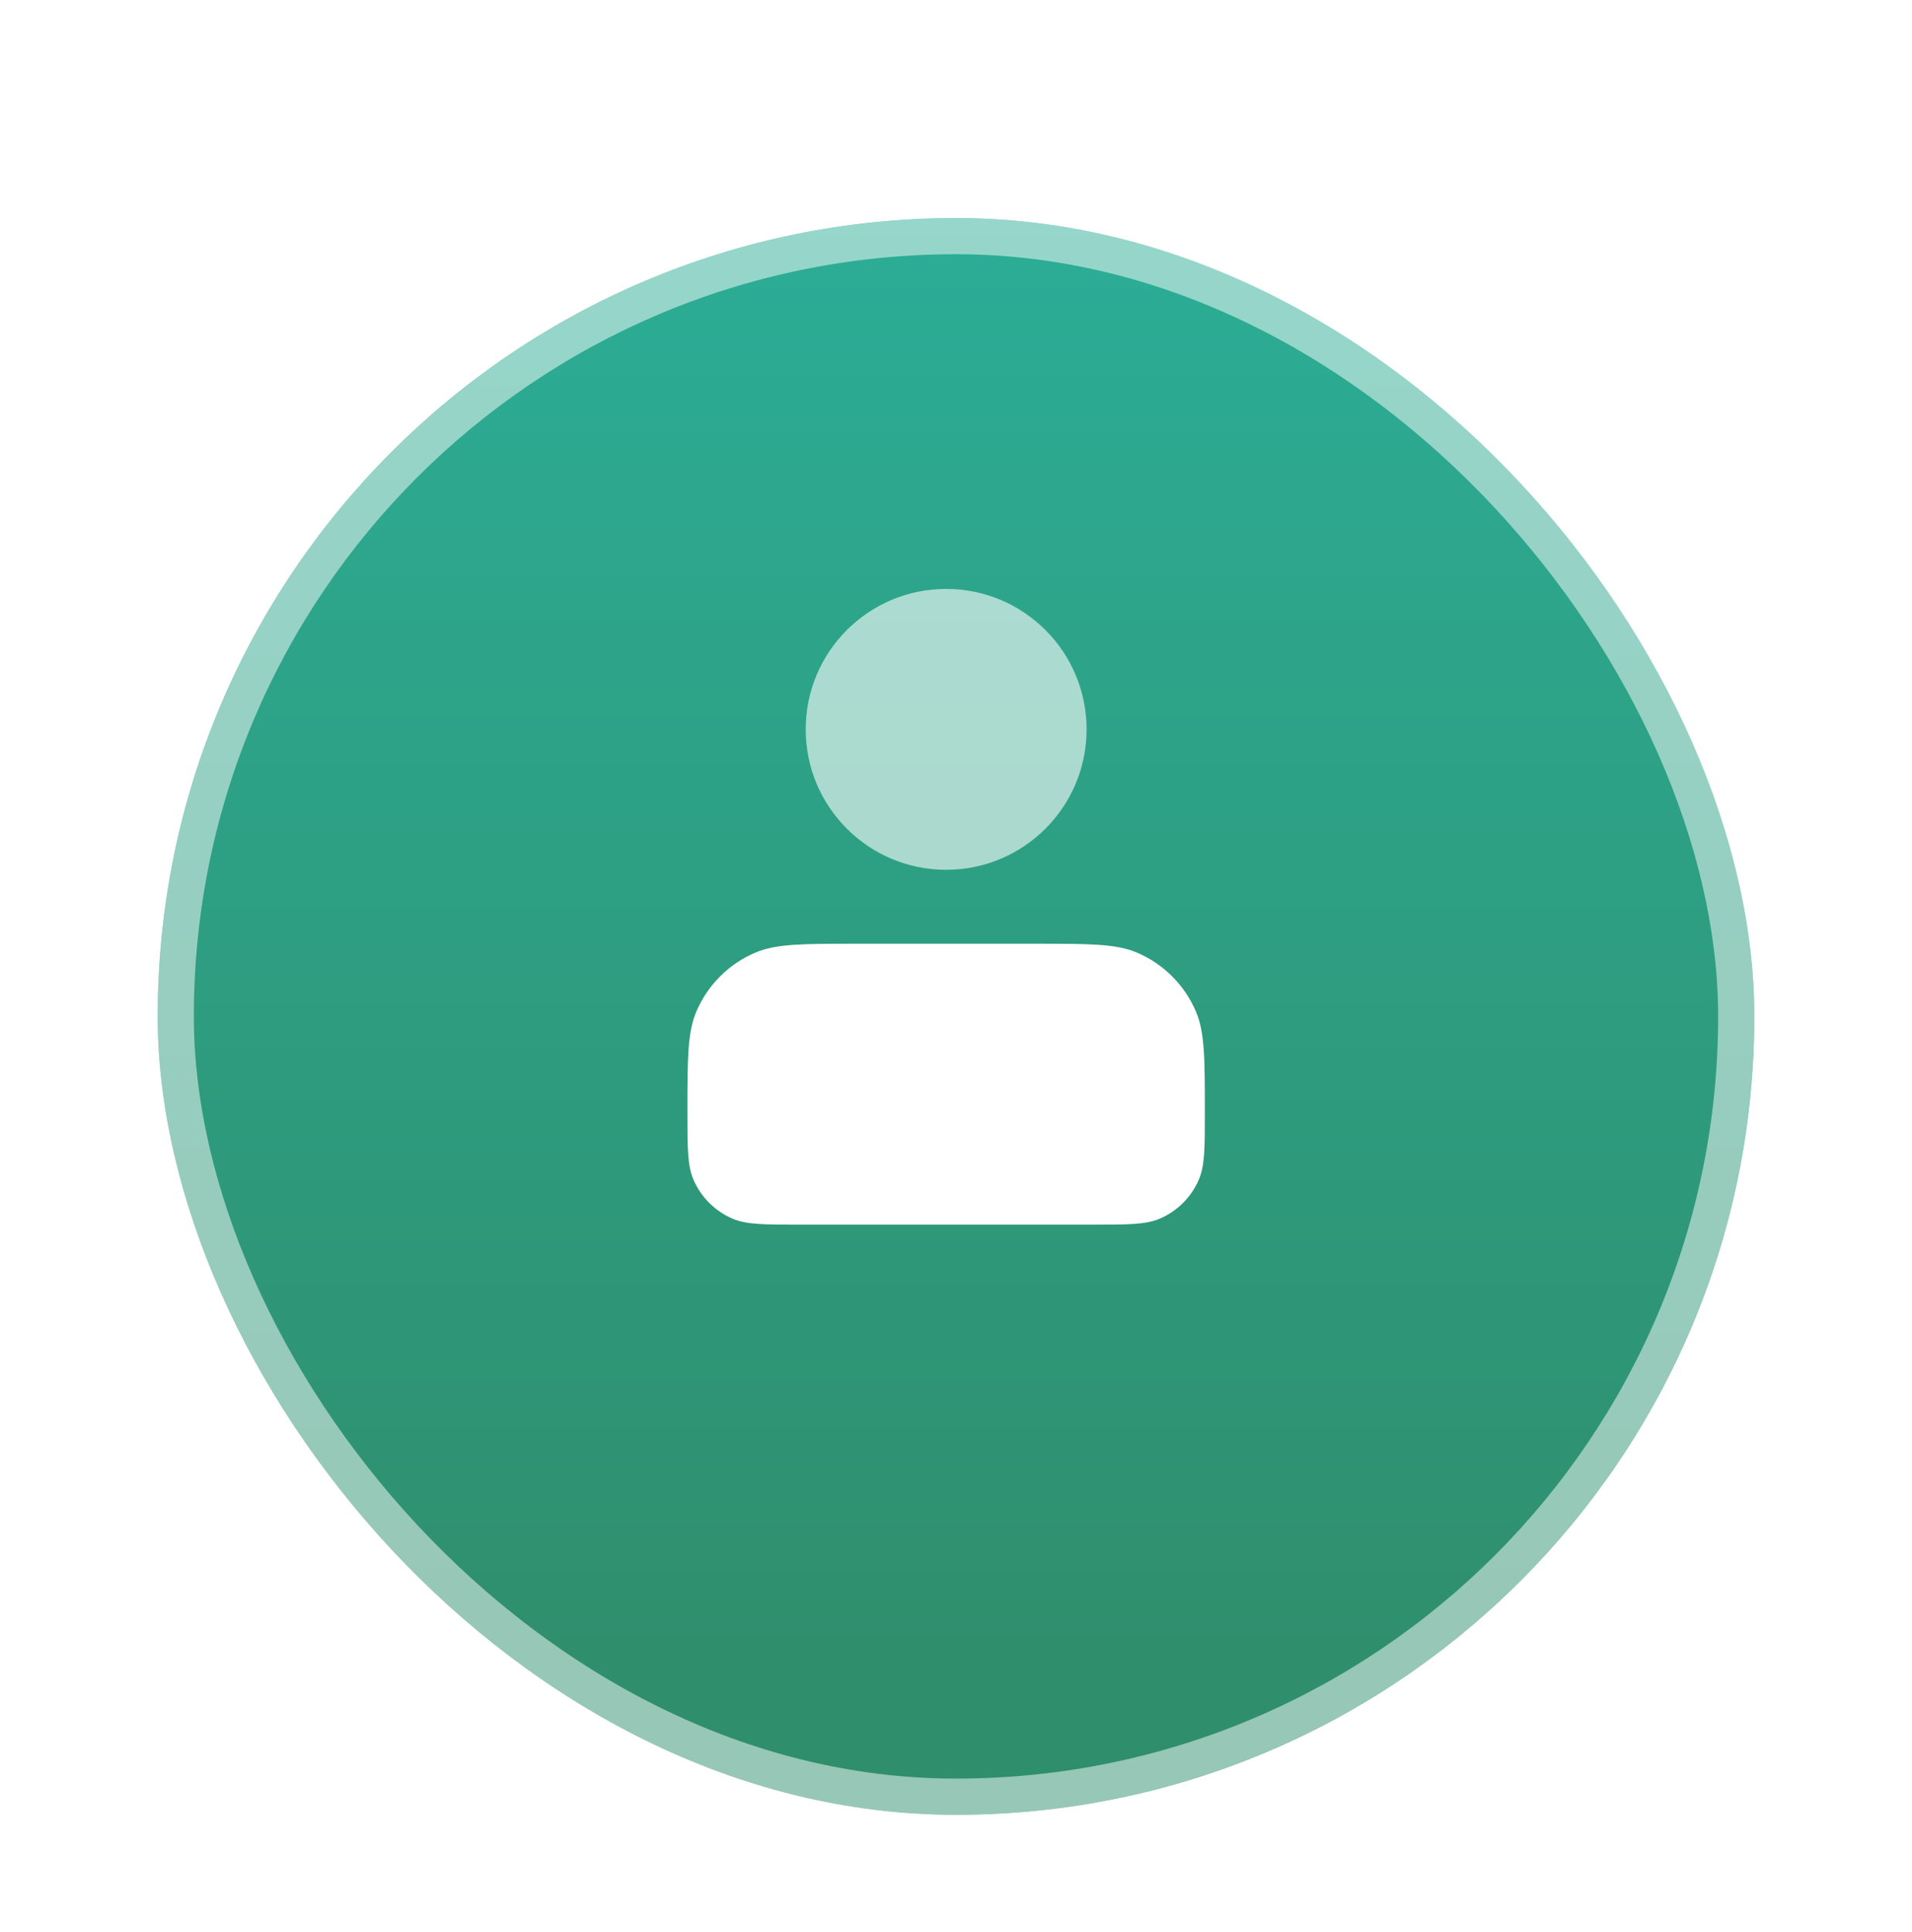 <svg width="97" height="98" viewBox="0 0 97 98" fill="none" xmlns="http://www.w3.org/2000/svg">
<g filter="url(#filter0_dd_1_11817)">
<g clip-path="url(#clip0_1_11817)">
<rect x="8" y="6" width="81" height="81" rx="40.5" fill="url(#paint0_linear_1_11817)"/>
</g>
<rect x="8.917" y="6.917" width="79.165" height="79.165" rx="39.583" stroke="white" stroke-opacity="0.5" stroke-width="1.835"/>
</g>
<path d="M40.875 37C40.875 33.065 44.065 29.875 48 29.875C51.935 29.875 55.125 33.065 55.125 37C55.125 40.935 51.935 44.125 48 44.125C44.065 44.125 40.875 40.935 40.875 37Z" fill="white" fill-opacity="0.6"/>
<path d="M43.425 47.875C40.729 47.875 39.381 47.875 38.321 48.325C36.972 48.898 35.898 49.972 35.325 51.321C34.875 52.381 34.875 53.729 34.875 56.425C34.875 58.222 34.875 59.121 35.175 59.828C35.557 60.727 36.273 61.443 37.172 61.825C37.879 62.125 38.778 62.125 40.575 62.125H55.425C57.222 62.125 58.121 62.125 58.828 61.825C59.727 61.443 60.443 60.727 60.825 59.828C61.125 59.121 61.125 58.222 61.125 56.425C61.125 53.729 61.125 52.381 60.675 51.321C60.102 49.972 59.028 48.898 57.679 48.325C56.619 47.875 55.271 47.875 52.575 47.875H43.425Z" fill="white"/>
<defs>
<filter id="filter0_dd_1_11817" x="0.406" y="0.938" width="96.188" height="96.188" filterUnits="userSpaceOnUse" color-interpolation-filters="sRGB">
<feFlood flood-opacity="0" result="BackgroundImageFix"/>
<feColorMatrix in="SourceAlpha" type="matrix" values="0 0 0 0 0 0 0 0 0 0 0 0 0 0 0 0 0 0 127 0" result="hardAlpha"/>
<feOffset dy="2.531"/>
<feGaussianBlur stdDeviation="2.531"/>
<feColorMatrix type="matrix" values="0 0 0 0 0.063 0 0 0 0 0.094 0 0 0 0 0.157 0 0 0 0.06 0"/>
<feBlend mode="normal" in2="BackgroundImageFix" result="effect1_dropShadow_1_11817"/>
<feColorMatrix in="SourceAlpha" type="matrix" values="0 0 0 0 0 0 0 0 0 0 0 0 0 0 0 0 0 0 127 0" result="hardAlpha"/>
<feOffset dy="2.531"/>
<feGaussianBlur stdDeviation="3.797"/>
<feColorMatrix type="matrix" values="0 0 0 0 0.063 0 0 0 0 0.094 0 0 0 0 0.157 0 0 0 0.1 0"/>
<feBlend mode="normal" in2="effect1_dropShadow_1_11817" result="effect2_dropShadow_1_11817"/>
<feBlend mode="normal" in="SourceGraphic" in2="effect2_dropShadow_1_11817" result="shape"/>
</filter>
<linearGradient id="paint0_linear_1_11817" x1="48.5" y1="6" x2="48.5" y2="87" gradientUnits="userSpaceOnUse">
<stop stop-color="#2CAD96"/>
<stop offset="0.922" stop-color="#2F8E6C"/>
</linearGradient>
<clipPath id="clip0_1_11817">
<rect x="8" y="6" width="81" height="81" rx="40.5" fill="white"/>
</clipPath>
</defs>
</svg>
